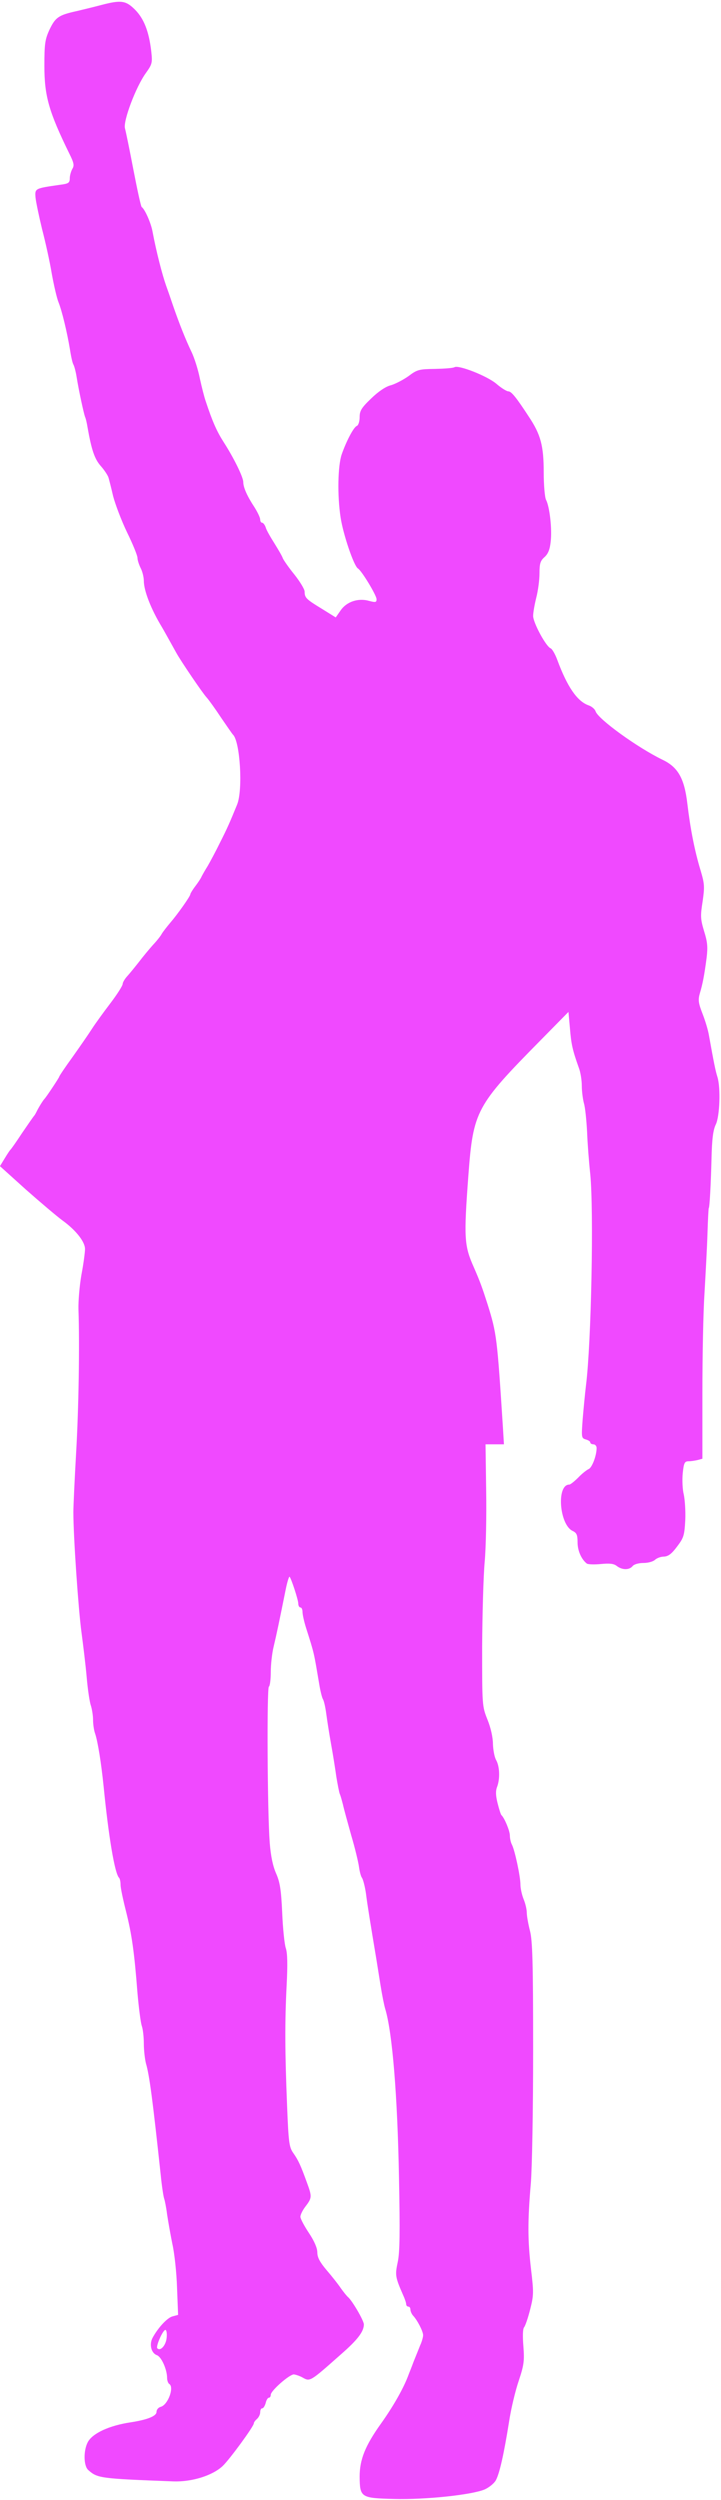 <?xml version="1.0" encoding="UTF-8" standalone="no"?><svg xmlns="http://www.w3.org/2000/svg" xmlns:xlink="http://www.w3.org/1999/xlink" fill="#f049ff" height="810.6" preserveAspectRatio="xMidYMid meet" version="1" viewBox="294.8 117.3 234.1 810.6" width="234.1" zoomAndPan="magnify"><g><g><g id="change1_1"><path d="M327.76,118.901C325.699,119.45,322.058,120.343,319.722,120.893C313.745,122.198,312.784,122.954,310.86,126.938C309.417,130.098,309.211,131.472,309.211,138.686C309.211,148.441,310.654,153.524,317.318,167.126C318.829,170.149,318.966,170.974,318.279,172.073C317.867,172.828,317.455,174.202,317.455,175.095C317.455,176.607,317.043,176.882,314.226,177.225C306.12,178.393,306.12,178.393,306.326,181.278C306.464,182.721,307.425,187.324,308.456,191.583C309.555,195.773,310.998,202.3,311.616,206.078C312.303,209.856,313.265,214.047,313.814,215.352C314.913,218.1,316.562,224.901,317.524,230.672C317.867,232.939,318.348,235.068,318.623,235.481C318.898,235.961,319.379,237.679,319.653,239.396C320.409,244.136,321.989,251.281,322.401,252.449C322.676,252.999,323.02,254.579,323.226,255.884C324.531,263.235,325.493,266.12,327.554,268.456C328.721,269.761,329.821,271.478,330.027,272.165C330.233,272.852,330.92,275.531,331.538,278.211C332.225,280.821,334.217,286.111,336.072,289.958C337.927,293.736,339.438,297.446,339.438,298.202C339.438,298.889,339.919,300.4,340.469,301.499C341.018,302.53,341.499,304.453,341.499,305.621C341.499,308.85,343.835,314.826,347.339,320.597C347.957,321.627,349.4,324.238,352.079,329.047C353.521,331.657,360.597,342.099,361.902,343.473C362.589,344.229,364.719,347.183,366.574,350C368.497,352.816,370.215,355.289,370.421,355.495C372.757,357.625,373.718,373.426,371.795,378.166C369.459,383.868,368.704,385.654,366.23,390.531C364.856,393.348,363.002,396.783,362.246,398.088C361.422,399.393,360.529,400.973,360.254,401.523C360.048,402.072,359.086,403.515,358.193,404.683C357.3,405.851,356.613,407.019,356.613,407.225C356.613,407.912,352.354,413.889,350.087,416.499C348.987,417.804,347.751,419.384,347.339,420.071C346.995,420.758,345.69,422.407,344.453,423.712C343.285,425.017,341.224,427.491,339.919,429.208C338.614,430.857,336.897,432.986,336.072,433.88C335.316,434.704,334.63,435.872,334.63,436.353C334.63,436.902,332.843,439.719,330.645,442.604C328.447,445.489,325.699,449.268,324.6,450.985C323.5,452.703,320.684,456.756,318.348,460.053C315.944,463.351,314.02,466.236,314.02,466.442C314.02,466.717,309.83,473.037,309.211,473.655C308.73,474.136,307.219,476.61,306.67,477.777C306.395,478.327,306.051,478.945,305.845,479.151C305.639,479.357,303.922,481.831,301.998,484.647C300.143,487.464,298.426,489.937,298.151,490.143C297.945,490.349,297.121,491.586,296.296,492.96L294.785,495.433L303.166,502.989C307.837,507.111,313.196,511.645,315.051,513.019C319.447,516.179,322.47,520.026,322.401,522.362C322.401,523.324,321.92,527.102,321.233,530.675C320.615,534.247,320.203,539.262,320.272,541.804C320.684,553.551,320.34,574.298,319.516,588.381C319.035,596.899,318.623,605.555,318.623,607.616C318.623,615.86,320.272,639.286,321.233,646.43C321.783,650.552,322.607,657.216,322.951,661.2C323.294,665.185,323.913,669.306,324.325,670.406C324.668,671.505,325.012,673.566,325.012,674.94C325.012,676.314,325.287,678.375,325.699,679.474C326.523,681.947,327.622,688.542,328.447,696.579C330.095,713.204,332.088,724.883,333.462,726.188C333.736,726.463,333.943,727.493,333.943,728.455C333.943,729.486,334.767,733.333,335.729,737.111C337.584,744.53,338.408,750.164,339.438,763.56C339.851,768.3,340.469,773.04,340.812,774.139C341.224,775.238,341.499,777.849,341.499,779.978C341.499,782.108,341.843,784.993,342.186,786.367C343.354,790.352,344.385,798.389,346.995,822.64C347.339,826.212,347.888,829.647,348.094,830.196C348.3,830.746,348.781,833.082,349.056,835.349C349.4,837.616,350.155,841.944,350.774,844.966C351.46,847.989,352.147,854.378,352.285,859.187L352.628,867.911L350.842,868.392C349.125,868.804,346.033,872.171,344.316,875.4C343.217,877.529,343.904,880.277,345.69,880.964C347.201,881.445,349.056,885.635,349.056,888.383C349.056,889.208,349.4,890.101,349.743,890.307C351.46,891.337,349.331,897.108,346.995,897.726C346.239,897.932,345.621,898.619,345.621,899.375C345.621,900.749,342.598,901.917,337.309,902.741C330.302,903.772,324.806,906.313,323.294,909.199C321.852,911.947,321.92,916.962,323.5,918.267C326.454,920.877,327.348,921.015,351.117,921.908C357.162,922.114,363.895,919.984,367.124,916.893C369.322,914.832,377.222,904.046,377.222,903.085C377.222,902.741,377.703,902.123,378.252,901.642C378.802,901.161,379.283,900.199,379.283,899.512C379.283,898.757,379.558,898.207,379.97,898.207C380.313,898.207,380.794,897.451,381.069,896.49C381.275,895.528,381.756,894.772,382.1,894.772C382.443,894.772,382.718,894.36,382.718,893.81C382.718,892.505,388.763,887.216,390.206,887.216C390.824,887.284,392.061,887.696,392.954,888.177C395.496,889.62,395.358,889.689,405.526,880.689C410.884,876.018,412.945,873.339,412.945,871.003C412.945,869.766,409.166,863.309,407.793,862.141C407.38,861.797,406.281,860.423,405.457,859.256C404.632,858.019,402.572,855.408,400.854,853.416C398.656,850.806,397.831,849.294,397.831,847.646C397.831,846.272,396.87,844.005,395.083,841.325C393.572,839.058,392.336,836.723,392.336,836.104C392.336,835.417,393.091,833.906,394.053,832.67C396.114,829.99,396.114,829.509,394.465,825.044C392.404,819.342,391.649,817.762,390.068,815.495C388.695,813.572,388.488,812.198,388.008,799.969C387.321,782.864,387.252,773.177,387.87,761.018C388.214,754.354,388.145,750.576,387.595,748.996C387.183,747.828,386.634,742.607,386.428,737.523C386.084,729.898,385.672,727.562,384.435,724.745C383.405,722.41,382.718,719.181,382.374,714.784C381.619,705.098,381.413,664.704,382.1,664.223C382.443,664.017,382.718,661.887,382.718,659.483C382.718,657.078,383.13,653.3,383.68,651.102C384.573,647.392,385.534,642.789,387.595,632.553C388.076,630.217,388.626,628.431,388.832,628.569C389.382,629.187,391.649,636.057,391.649,637.293C391.649,637.98,391.992,638.53,392.336,638.53C392.748,638.53,393.023,639.217,393.023,639.973C393.023,640.797,393.503,642.995,394.122,644.987C396.938,653.85,396.663,652.888,398.45,663.398C398.793,665.528,399.343,667.726,399.618,668.207C399.961,668.688,400.442,670.818,400.717,672.879C400.992,674.94,401.678,679.405,402.297,682.84C402.915,686.206,403.671,691.015,404.014,693.488C404.426,695.961,404.907,698.434,405.113,698.984C405.388,699.533,405.8,701.113,406.144,702.419C406.419,703.724,407.655,708.189,408.823,712.38C410.06,716.502,411.159,721.173,411.365,722.685C411.571,724.196,411.983,725.776,412.327,726.188C412.67,726.669,413.288,728.936,413.632,731.34C414.113,735.188,415.075,741.027,416.998,752.568C417.273,754.285,417.891,758.133,418.372,761.155C418.853,764.178,419.54,767.613,419.883,768.712C422.219,776.475,423.868,797.015,424.349,823.533C424.692,840.982,424.623,847.714,423.936,850.806C423.043,855.065,423.112,855.615,425.723,861.591C426.272,862.759,426.684,864.064,426.684,864.477C426.684,864.889,427.028,865.232,427.371,865.232C427.784,865.232,428.058,865.644,428.058,866.194C428.058,866.744,428.471,867.637,428.883,868.118C430.325,869.629,432.18,873.27,432.18,874.506C432.18,875.125,431.768,876.636,431.218,877.804C430.738,879.04,429.776,881.376,429.089,883.094C428.471,884.811,427.577,886.941,427.234,887.902C425.585,892.162,422.288,897.864,418.509,903.153C413.357,910.367,411.571,914.832,411.571,920.396C411.64,927.129,411.983,927.335,422.769,927.61C432.73,927.885,447.912,926.304,452.171,924.518C453.545,923.9,455.125,922.663,455.744,921.633C456.98,919.503,458.423,912.977,460.071,902.673C460.69,898.482,462.132,892.505,463.232,889.276C464.949,884.124,465.086,882.819,464.743,878.147C464.468,874.85,464.537,872.514,464.949,871.965C465.361,871.484,466.254,868.873,466.941,866.125C468.109,861.591,468.109,860.561,467.216,853.073C466.117,843.661,466.117,837.272,467.147,825.388C467.56,820.579,467.903,801.618,467.903,782.039C467.903,753.598,467.697,746.523,466.873,743.363C466.323,741.233,465.842,738.554,465.842,737.523C465.842,736.424,465.361,734.432,464.812,733.127C464.262,731.753,463.781,729.623,463.781,728.386C463.781,725.776,461.926,717.051,460.965,715.334C460.621,714.647,460.346,713.342,460.346,712.449C460.346,711.006,458.629,706.815,457.598,705.854C457.392,705.648,456.843,703.93,456.362,702.007C455.744,699.533,455.675,698.022,456.224,696.648C457.186,694.038,457.049,690.053,455.881,687.992C455.331,687.03,454.919,684.695,454.85,682.771C454.85,680.71,454.163,677.55,453.064,674.871C451.347,670.543,451.347,670.337,451.347,651.239C451.416,640.66,451.759,628.294,452.171,623.76C452.583,619.226,452.79,608.784,452.652,600.54L452.446,585.633L455.469,585.633L458.423,585.633L458.079,579.931C456.224,551.215,456.087,549.704,453.133,540.292C451.347,534.728,450.729,533.01,448.668,528.27C445.508,521.194,445.37,518.79,446.881,498.387C448.462,477.434,449.355,475.854,470.376,454.558L479.375,445.421L479.856,450.779C480.269,455.863,480.681,457.786,482.742,463.557C483.291,464.931,483.704,467.61,483.704,469.396C483.704,471.182,484.047,473.724,484.39,475.029C484.803,476.335,485.215,480.525,485.421,484.304C485.558,488.082,486.039,494.265,486.451,498.043C487.619,510.065,486.795,552.589,485.077,566.397C484.734,569.214,484.253,574.298,483.978,577.595C483.566,583.366,483.566,583.64,485.009,584.053C485.764,584.259,486.451,584.671,486.451,585.014C486.451,585.358,486.932,585.633,487.482,585.633C488.031,585.633,488.512,586.182,488.512,586.801C488.512,589.342,487.001,593.258,485.902,593.67C485.284,593.945,483.704,595.182,482.536,596.418C481.299,597.655,479.994,598.685,479.65,598.685C475.391,598.685,476.422,611.738,480.749,613.73C482.055,614.348,482.329,615.035,482.329,617.44C482.329,620.119,483.566,622.936,485.352,624.309C485.764,624.584,487.825,624.653,489.886,624.447C492.703,624.172,494.077,624.309,495.039,625.065C496.825,626.439,499.092,626.439,500.191,625.134C500.672,624.516,502.183,624.103,503.763,624.103C505.275,624.103,506.923,623.623,507.473,623.073C508.091,622.523,509.328,622.043,510.358,622.043C511.732,621.974,512.831,621.218,514.617,618.814C516.816,615.928,517.022,615.173,517.297,610.226C517.434,607.272,517.159,603.494,516.816,601.914C516.404,600.334,516.266,597.243,516.472,595.044C516.816,591.678,517.091,591.129,518.327,591.129C519.152,591.129,520.457,590.922,521.35,590.716L522.861,590.304L522.861,568.87C522.861,557.123,523.136,542.559,523.548,536.514C523.892,530.468,524.373,521.813,524.51,517.279C524.647,512.744,524.853,509.035,524.922,509.035C525.197,509.035,525.609,501.272,525.815,493.234C525.953,486.502,526.365,483.685,527.189,481.968C528.494,479.357,528.838,470.083,527.739,466.511C527.12,464.587,526.571,461.839,524.991,453.046C524.716,451.329,523.754,448.169,522.861,445.902C521.556,442.535,521.418,441.505,522.037,439.375C522.93,436.421,523.479,433.605,524.235,427.834C524.647,424.331,524.51,422.75,523.411,419.247C522.243,415.331,522.174,414.369,522.93,409.629C523.617,404.82,523.548,403.859,522.312,399.668C520.388,393.417,518.945,386.066,517.984,377.96C517.022,369.716,514.961,366.075,509.946,363.671C501.84,359.755,488.993,350.481,488.169,347.939C487.963,347.252,486.932,346.359,485.902,346.015C482.192,344.71,478.963,339.97,475.735,331.245C475.048,329.39,474.086,327.742,473.605,327.535C472.094,326.986,467.903,319.223,467.903,317.025C467.903,315.926,468.384,313.246,468.933,311.048C469.483,308.918,469.964,305.415,469.964,303.285C469.964,300.056,470.239,299.163,471.544,297.995C472.712,296.965,473.33,295.591,473.605,292.912C474.086,288.859,473.261,281.577,472.094,279.378C471.681,278.554,471.338,274.57,471.338,270.448C471.338,261.86,470.376,258.22,466.529,252.449C462.407,246.129,460.827,244.205,459.865,244.205C459.316,244.205,457.53,243.106,455.95,241.732C452.927,239.19,443.653,235.549,442.347,236.374C441.935,236.648,439.119,236.855,436.027,236.923C430.875,236.992,430.257,237.129,427.44,239.259C425.791,240.427,423.181,241.801,421.738,242.213C420.021,242.625,417.616,244.274,415.281,246.541C412.12,249.564,411.571,250.525,411.571,252.586C411.571,253.96,411.159,255.197,410.678,255.403C409.647,255.746,407.243,260.349,405.732,264.677C404.495,268.387,404.289,277.936,405.388,285.08C406.212,290.576,409.716,300.881,411.021,301.636C412.258,302.392,417.067,310.361,417.067,311.598C417.067,312.628,416.723,312.697,414.662,312.147C411.09,311.117,407.312,312.422,405.388,315.239L403.808,317.506L399.274,314.689C394.19,311.598,393.71,311.117,393.71,309.125C393.71,308.369,392.198,305.896,390.412,303.629C388.557,301.362,386.908,298.957,386.634,298.339C386.428,297.652,385.122,295.454,383.886,293.461C382.58,291.401,381.275,289.134,381.069,288.309C380.794,287.485,380.245,286.798,379.901,286.798C379.558,286.798,379.283,286.317,379.283,285.767C379.283,285.149,378.459,283.432,377.428,281.783C375.024,278.142,373.787,275.325,373.787,273.608C373.787,272.028,370.764,265.845,367.398,260.624C365.2,257.189,363.757,253.96,361.559,247.297C361.147,246.129,360.322,242.9,359.704,240.083C359.155,237.267,357.918,233.351,357.025,231.496C355.033,227.374,352.903,221.947,350.98,216.383C350.224,214.116,349.193,211.162,348.713,209.856C347.476,206.353,345.552,198.933,344.316,192.339C343.835,189.659,341.843,185.125,340.812,184.438C340.537,184.232,339.37,178.805,338.133,172.416C336.897,165.959,335.66,159.913,335.385,158.951C334.698,156.684,338.889,145.487,342.186,140.953C344.247,138.067,344.316,137.655,343.904,133.877C343.148,127.419,341.499,123.297,338.614,120.412C335.66,117.458,334.08,117.252,327.76,118.901 Z M348.919,875.262C348.713,877.735,346.926,879.796,345.896,878.766C345.278,878.216,347.682,872.789,348.506,872.789C348.85,872.789,349.056,873.888,348.919,875.262 Z" fill="inherit"/></g></g></g></svg>